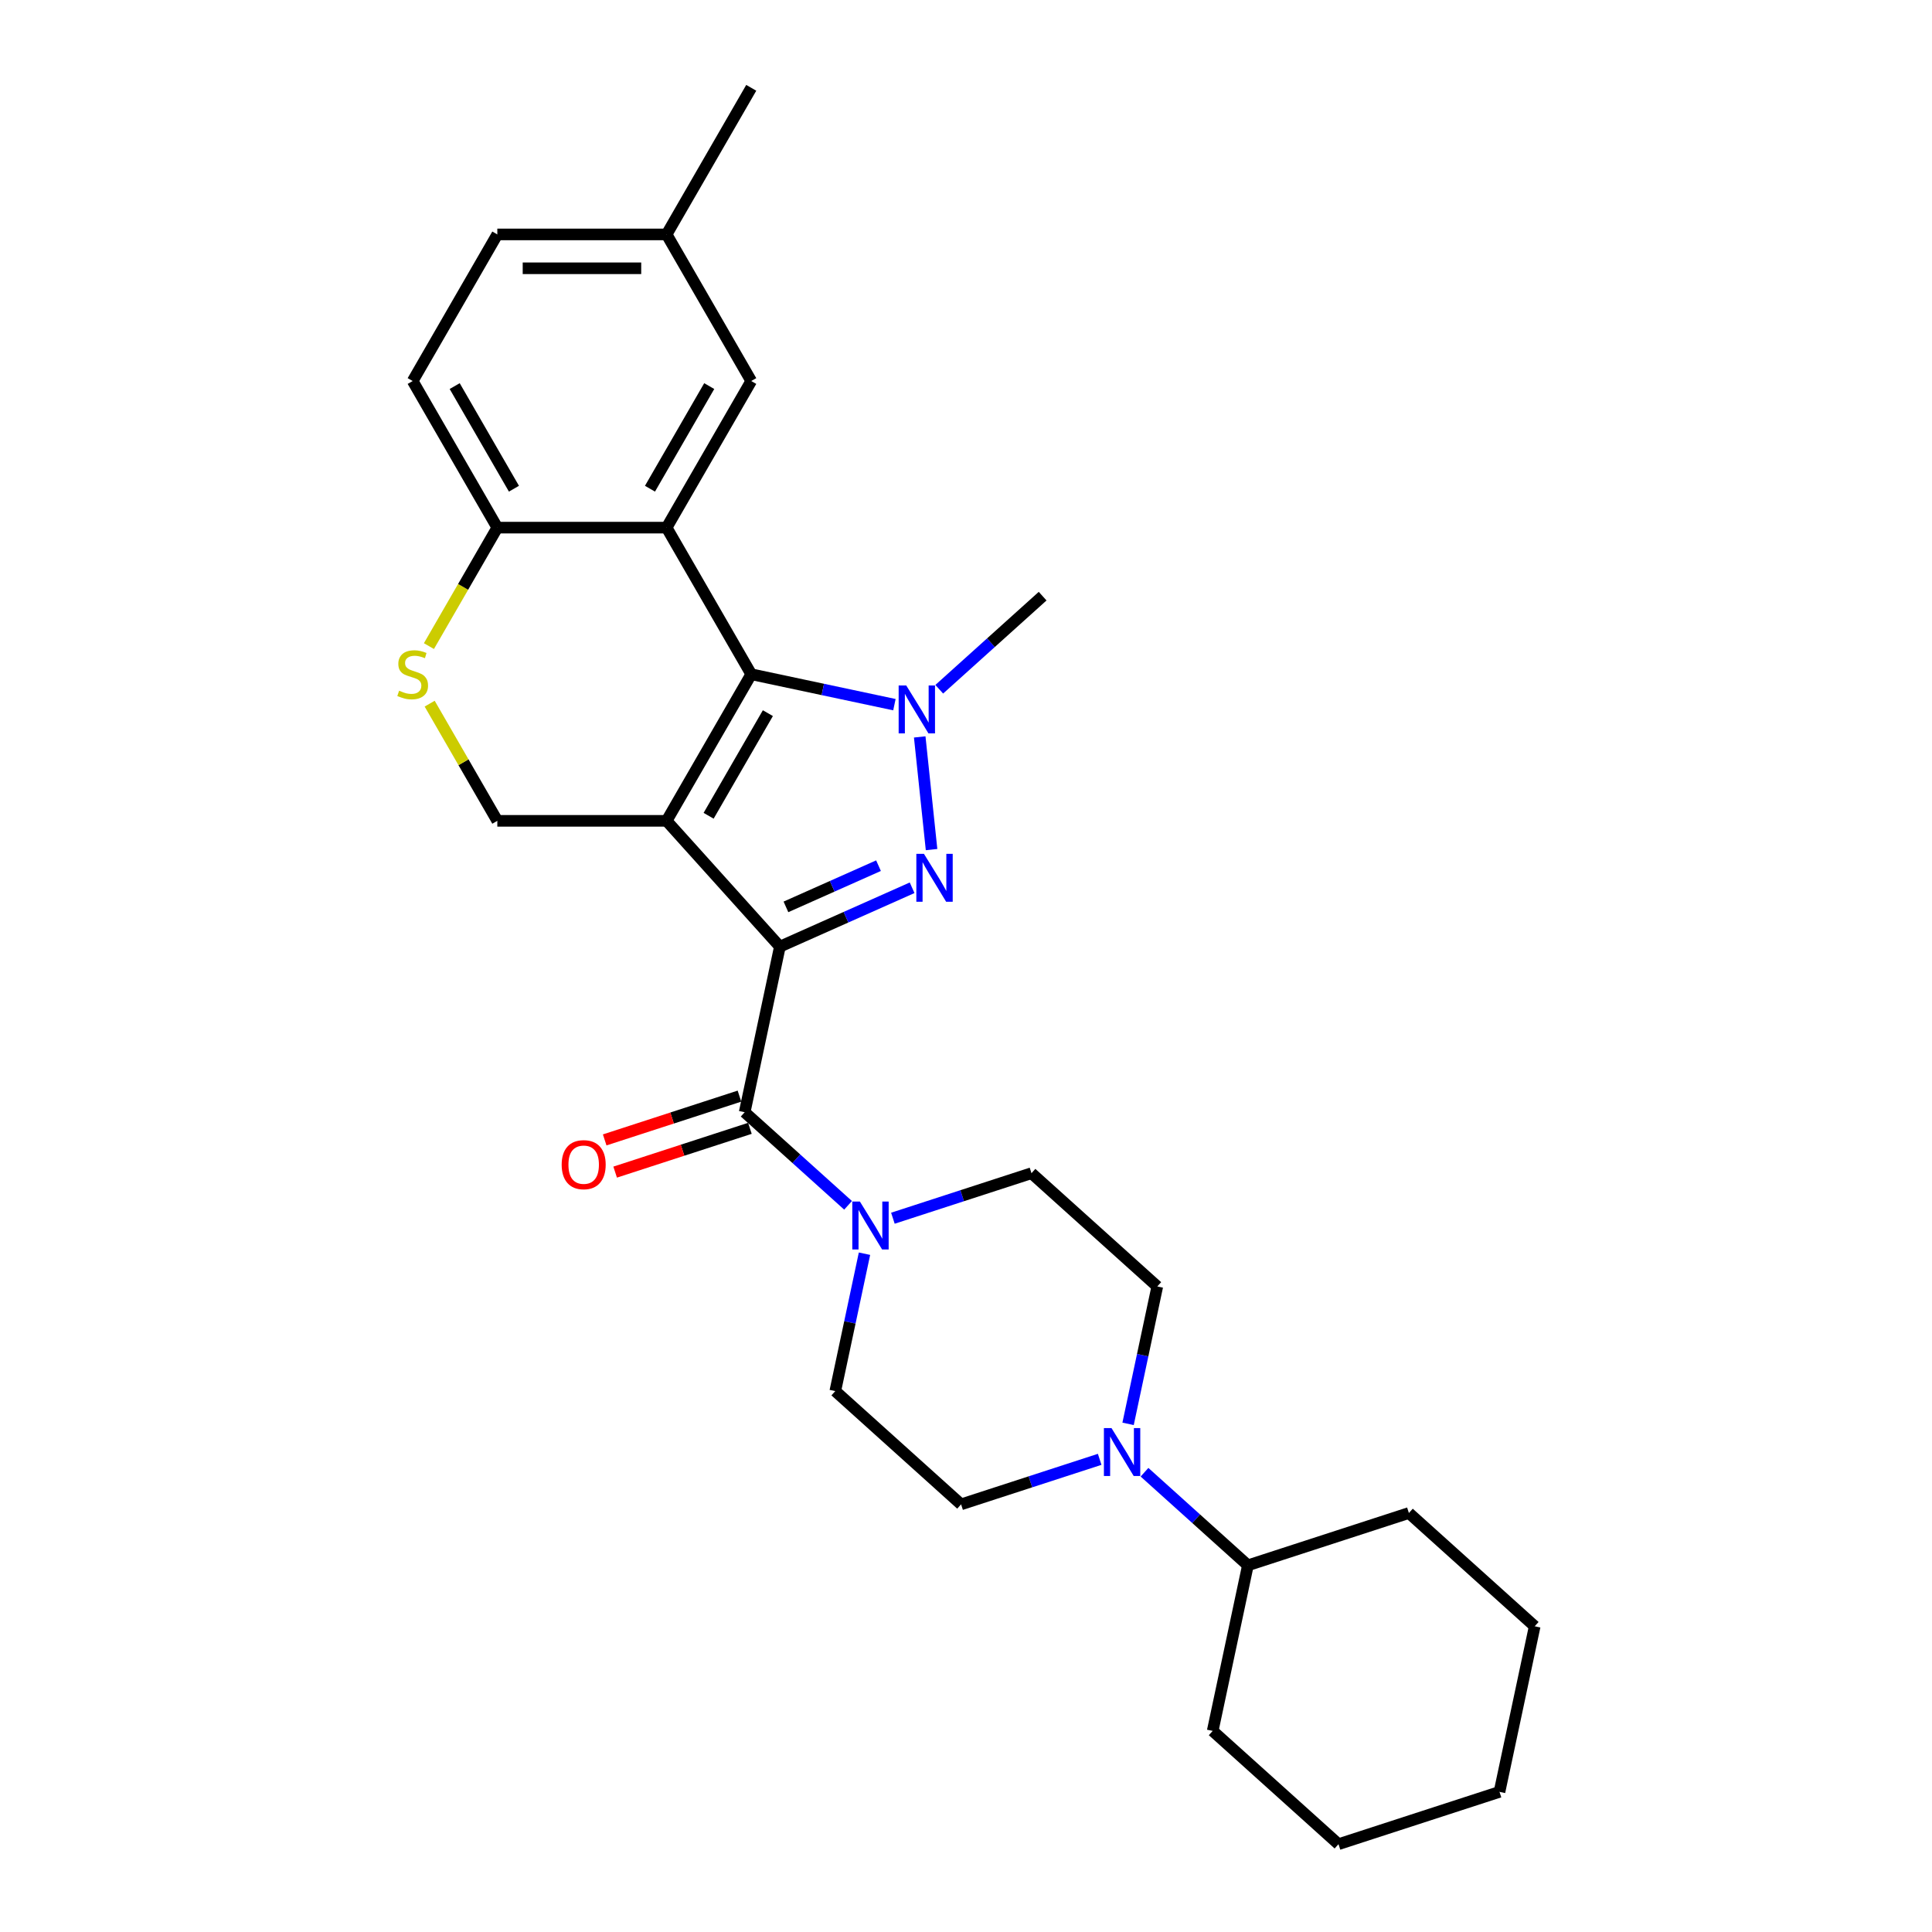 <?xml version='1.0' encoding='iso-8859-1'?>
<svg version='1.1' baseProfile='full'
              xmlns='http://www.w3.org/2000/svg'
                      xmlns:rdkit='http://www.rdkit.org/xml'
                      xmlns:xlink='http://www.w3.org/1999/xlink'
                  xml:space='preserve'
width='1000px' height='1000px' viewBox='0 0 1000 1000'>
<!-- END OF HEADER -->
<rect style='opacity:1.0;fill:#FFFFFF;stroke:none' width='1000' height='1000' x='0' y='0'> </rect>
<path class='bond-0' d='M 403.663,489.982 L 345.033,424.866' style='fill:none;fill-rule:evenodd;stroke:#000000;stroke-width:6px;stroke-linecap:butt;stroke-linejoin:miter;stroke-opacity:1' />
<path class='bond-2' d='M 403.663,489.982 L 437.886,474.745' style='fill:none;fill-rule:evenodd;stroke:#000000;stroke-width:6px;stroke-linecap:butt;stroke-linejoin:miter;stroke-opacity:1' />
<path class='bond-2' d='M 437.886,474.745 L 472.108,459.508' style='fill:none;fill-rule:evenodd;stroke:#0000FF;stroke-width:6px;stroke-linecap:butt;stroke-linejoin:miter;stroke-opacity:1' />
<path class='bond-2' d='M 406.802,469.401 L 430.758,458.735' style='fill:none;fill-rule:evenodd;stroke:#000000;stroke-width:6px;stroke-linecap:butt;stroke-linejoin:miter;stroke-opacity:1' />
<path class='bond-2' d='M 430.758,458.735 L 454.714,448.07' style='fill:none;fill-rule:evenodd;stroke:#0000FF;stroke-width:6px;stroke-linecap:butt;stroke-linejoin:miter;stroke-opacity:1' />
<path class='bond-5' d='M 403.663,489.982 L 385.446,575.688' style='fill:none;fill-rule:evenodd;stroke:#000000;stroke-width:6px;stroke-linecap:butt;stroke-linejoin:miter;stroke-opacity:1' />
<path class='bond-1' d='M 345.033,424.866 L 388.844,348.984' style='fill:none;fill-rule:evenodd;stroke:#000000;stroke-width:6px;stroke-linecap:butt;stroke-linejoin:miter;stroke-opacity:1' />
<path class='bond-1' d='M 366.781,422.246 L 397.448,369.128' style='fill:none;fill-rule:evenodd;stroke:#000000;stroke-width:6px;stroke-linecap:butt;stroke-linejoin:miter;stroke-opacity:1' />
<path class='bond-7' d='M 345.033,424.866 L 257.412,424.866' style='fill:none;fill-rule:evenodd;stroke:#000000;stroke-width:6px;stroke-linecap:butt;stroke-linejoin:miter;stroke-opacity:1' />
<path class='bond-4' d='M 388.844,348.984 L 345.033,273.102' style='fill:none;fill-rule:evenodd;stroke:#000000;stroke-width:6px;stroke-linecap:butt;stroke-linejoin:miter;stroke-opacity:1' />
<path class='bond-28' d='M 388.844,348.984 L 425.896,356.86' style='fill:none;fill-rule:evenodd;stroke:#000000;stroke-width:6px;stroke-linecap:butt;stroke-linejoin:miter;stroke-opacity:1' />
<path class='bond-28' d='M 425.896,356.86 L 462.949,364.735' style='fill:none;fill-rule:evenodd;stroke:#0000FF;stroke-width:6px;stroke-linecap:butt;stroke-linejoin:miter;stroke-opacity:1' />
<path class='bond-3' d='M 482.175,439.745 L 476.046,381.432' style='fill:none;fill-rule:evenodd;stroke:#0000FF;stroke-width:6px;stroke-linecap:butt;stroke-linejoin:miter;stroke-opacity:1' />
<path class='bond-19' d='M 486.151,356.756 L 512.908,332.663' style='fill:none;fill-rule:evenodd;stroke:#0000FF;stroke-width:6px;stroke-linecap:butt;stroke-linejoin:miter;stroke-opacity:1' />
<path class='bond-19' d='M 512.908,332.663 L 539.666,308.571' style='fill:none;fill-rule:evenodd;stroke:#000000;stroke-width:6px;stroke-linecap:butt;stroke-linejoin:miter;stroke-opacity:1' />
<path class='bond-11' d='M 345.033,273.102 L 388.844,197.219' style='fill:none;fill-rule:evenodd;stroke:#000000;stroke-width:6px;stroke-linecap:butt;stroke-linejoin:miter;stroke-opacity:1' />
<path class='bond-11' d='M 336.428,252.957 L 367.095,199.839' style='fill:none;fill-rule:evenodd;stroke:#000000;stroke-width:6px;stroke-linecap:butt;stroke-linejoin:miter;stroke-opacity:1' />
<path class='bond-30' d='M 345.033,273.102 L 257.412,273.102' style='fill:none;fill-rule:evenodd;stroke:#000000;stroke-width:6px;stroke-linecap:butt;stroke-linejoin:miter;stroke-opacity:1' />
<path class='bond-6' d='M 385.446,575.688 L 412.203,599.78' style='fill:none;fill-rule:evenodd;stroke:#000000;stroke-width:6px;stroke-linecap:butt;stroke-linejoin:miter;stroke-opacity:1' />
<path class='bond-6' d='M 412.203,599.78 L 438.96,623.873' style='fill:none;fill-rule:evenodd;stroke:#0000FF;stroke-width:6px;stroke-linecap:butt;stroke-linejoin:miter;stroke-opacity:1' />
<path class='bond-12' d='M 382.738,567.355 L 347.862,578.687' style='fill:none;fill-rule:evenodd;stroke:#000000;stroke-width:6px;stroke-linecap:butt;stroke-linejoin:miter;stroke-opacity:1' />
<path class='bond-12' d='M 347.862,578.687 L 312.986,590.019' style='fill:none;fill-rule:evenodd;stroke:#FF0000;stroke-width:6px;stroke-linecap:butt;stroke-linejoin:miter;stroke-opacity:1' />
<path class='bond-12' d='M 388.153,584.021 L 353.277,595.353' style='fill:none;fill-rule:evenodd;stroke:#000000;stroke-width:6px;stroke-linecap:butt;stroke-linejoin:miter;stroke-opacity:1' />
<path class='bond-12' d='M 353.277,595.353 L 318.402,606.685' style='fill:none;fill-rule:evenodd;stroke:#FF0000;stroke-width:6px;stroke-linecap:butt;stroke-linejoin:miter;stroke-opacity:1' />
<path class='bond-13' d='M 447.458,648.916 L 439.901,684.47' style='fill:none;fill-rule:evenodd;stroke:#0000FF;stroke-width:6px;stroke-linecap:butt;stroke-linejoin:miter;stroke-opacity:1' />
<path class='bond-13' d='M 439.901,684.47 L 432.343,720.025' style='fill:none;fill-rule:evenodd;stroke:#000000;stroke-width:6px;stroke-linecap:butt;stroke-linejoin:miter;stroke-opacity:1' />
<path class='bond-14' d='M 462.162,630.549 L 498.028,618.895' style='fill:none;fill-rule:evenodd;stroke:#0000FF;stroke-width:6px;stroke-linecap:butt;stroke-linejoin:miter;stroke-opacity:1' />
<path class='bond-14' d='M 498.028,618.895 L 533.894,607.242' style='fill:none;fill-rule:evenodd;stroke:#000000;stroke-width:6px;stroke-linecap:butt;stroke-linejoin:miter;stroke-opacity:1' />
<path class='bond-8' d='M 257.412,424.866 L 239.902,394.539' style='fill:none;fill-rule:evenodd;stroke:#000000;stroke-width:6px;stroke-linecap:butt;stroke-linejoin:miter;stroke-opacity:1' />
<path class='bond-8' d='M 239.902,394.539 L 222.393,364.212' style='fill:none;fill-rule:evenodd;stroke:#CCCC00;stroke-width:6px;stroke-linecap:butt;stroke-linejoin:miter;stroke-opacity:1' />
<path class='bond-10' d='M 222.009,334.421 L 239.71,303.761' style='fill:none;fill-rule:evenodd;stroke:#CCCC00;stroke-width:6px;stroke-linecap:butt;stroke-linejoin:miter;stroke-opacity:1' />
<path class='bond-10' d='M 239.71,303.761 L 257.412,273.102' style='fill:none;fill-rule:evenodd;stroke:#000000;stroke-width:6px;stroke-linecap:butt;stroke-linejoin:miter;stroke-opacity:1' />
<path class='bond-9' d='M 583.894,736.981 L 591.452,701.426' style='fill:none;fill-rule:evenodd;stroke:#0000FF;stroke-width:6px;stroke-linecap:butt;stroke-linejoin:miter;stroke-opacity:1' />
<path class='bond-9' d='M 591.452,701.426 L 599.009,665.872' style='fill:none;fill-rule:evenodd;stroke:#000000;stroke-width:6px;stroke-linecap:butt;stroke-linejoin:miter;stroke-opacity:1' />
<path class='bond-17' d='M 592.393,762.024 L 619.15,786.116' style='fill:none;fill-rule:evenodd;stroke:#0000FF;stroke-width:6px;stroke-linecap:butt;stroke-linejoin:miter;stroke-opacity:1' />
<path class='bond-17' d='M 619.15,786.116 L 645.907,810.209' style='fill:none;fill-rule:evenodd;stroke:#000000;stroke-width:6px;stroke-linecap:butt;stroke-linejoin:miter;stroke-opacity:1' />
<path class='bond-29' d='M 569.191,755.348 L 533.325,767.002' style='fill:none;fill-rule:evenodd;stroke:#0000FF;stroke-width:6px;stroke-linecap:butt;stroke-linejoin:miter;stroke-opacity:1' />
<path class='bond-29' d='M 533.325,767.002 L 497.459,778.655' style='fill:none;fill-rule:evenodd;stroke:#000000;stroke-width:6px;stroke-linecap:butt;stroke-linejoin:miter;stroke-opacity:1' />
<path class='bond-18' d='M 257.412,273.102 L 213.601,197.219' style='fill:none;fill-rule:evenodd;stroke:#000000;stroke-width:6px;stroke-linecap:butt;stroke-linejoin:miter;stroke-opacity:1' />
<path class='bond-18' d='M 266.016,252.957 L 235.349,199.839' style='fill:none;fill-rule:evenodd;stroke:#000000;stroke-width:6px;stroke-linecap:butt;stroke-linejoin:miter;stroke-opacity:1' />
<path class='bond-20' d='M 388.844,197.219 L 345.033,121.337' style='fill:none;fill-rule:evenodd;stroke:#000000;stroke-width:6px;stroke-linecap:butt;stroke-linejoin:miter;stroke-opacity:1' />
<path class='bond-15' d='M 432.343,720.025 L 497.459,778.655' style='fill:none;fill-rule:evenodd;stroke:#000000;stroke-width:6px;stroke-linecap:butt;stroke-linejoin:miter;stroke-opacity:1' />
<path class='bond-16' d='M 533.894,607.242 L 599.009,665.872' style='fill:none;fill-rule:evenodd;stroke:#000000;stroke-width:6px;stroke-linecap:butt;stroke-linejoin:miter;stroke-opacity:1' />
<path class='bond-22' d='M 645.907,810.209 L 627.689,895.915' style='fill:none;fill-rule:evenodd;stroke:#000000;stroke-width:6px;stroke-linecap:butt;stroke-linejoin:miter;stroke-opacity:1' />
<path class='bond-23' d='M 645.907,810.209 L 729.24,783.132' style='fill:none;fill-rule:evenodd;stroke:#000000;stroke-width:6px;stroke-linecap:butt;stroke-linejoin:miter;stroke-opacity:1' />
<path class='bond-21' d='M 213.601,197.219 L 257.412,121.337' style='fill:none;fill-rule:evenodd;stroke:#000000;stroke-width:6px;stroke-linecap:butt;stroke-linejoin:miter;stroke-opacity:1' />
<path class='bond-24' d='M 345.033,121.337 L 388.844,45.455' style='fill:none;fill-rule:evenodd;stroke:#000000;stroke-width:6px;stroke-linecap:butt;stroke-linejoin:miter;stroke-opacity:1' />
<path class='bond-31' d='M 345.033,121.337 L 257.412,121.337' style='fill:none;fill-rule:evenodd;stroke:#000000;stroke-width:6px;stroke-linecap:butt;stroke-linejoin:miter;stroke-opacity:1' />
<path class='bond-31' d='M 331.89,138.861 L 270.555,138.861' style='fill:none;fill-rule:evenodd;stroke:#000000;stroke-width:6px;stroke-linecap:butt;stroke-linejoin:miter;stroke-opacity:1' />
<path class='bond-26' d='M 627.689,895.915 L 692.805,954.545' style='fill:none;fill-rule:evenodd;stroke:#000000;stroke-width:6px;stroke-linecap:butt;stroke-linejoin:miter;stroke-opacity:1' />
<path class='bond-25' d='M 729.24,783.132 L 794.355,841.762' style='fill:none;fill-rule:evenodd;stroke:#000000;stroke-width:6px;stroke-linecap:butt;stroke-linejoin:miter;stroke-opacity:1' />
<path class='bond-27' d='M 794.355,841.762 L 776.138,927.469' style='fill:none;fill-rule:evenodd;stroke:#000000;stroke-width:6px;stroke-linecap:butt;stroke-linejoin:miter;stroke-opacity:1' />
<path class='bond-32' d='M 692.805,954.545 L 776.138,927.469' style='fill:none;fill-rule:evenodd;stroke:#000000;stroke-width:6px;stroke-linecap:butt;stroke-linejoin:miter;stroke-opacity:1' />
<path  class='atom-3' d='M 478.224 441.936
L 486.355 455.079
Q 487.161 456.376, 488.458 458.724
Q 489.755 461.072, 489.825 461.212
L 489.825 441.936
L 493.12 441.936
L 493.12 466.75
L 489.72 466.75
L 480.993 452.38
Q 479.976 450.698, 478.89 448.77
Q 477.838 446.842, 477.523 446.246
L 477.523 466.75
L 474.299 466.75
L 474.299 441.936
L 478.224 441.936
' fill='#0000FF'/>
<path  class='atom-4' d='M 469.065 354.794
L 477.196 367.937
Q 478.002 369.234, 479.299 371.582
Q 480.596 373.931, 480.666 374.071
L 480.666 354.794
L 483.961 354.794
L 483.961 379.609
L 480.561 379.609
L 471.834 365.239
Q 470.818 363.556, 469.731 361.629
Q 468.68 359.701, 468.364 359.105
L 468.364 379.609
L 465.14 379.609
L 465.14 354.794
L 469.065 354.794
' fill='#0000FF'/>
<path  class='atom-7' d='M 445.076 621.911
L 453.207 635.054
Q 454.013 636.351, 455.31 638.699
Q 456.607 641.048, 456.677 641.188
L 456.677 621.911
L 459.971 621.911
L 459.971 646.725
L 456.572 646.725
L 447.845 632.356
Q 446.828 630.673, 445.742 628.746
Q 444.69 626.818, 444.375 626.222
L 444.375 646.725
L 441.15 646.725
L 441.15 621.911
L 445.076 621.911
' fill='#0000FF'/>
<path  class='atom-9' d='M 206.591 357.501
Q 206.872 357.606, 208.028 358.096
Q 209.185 358.587, 210.446 358.903
Q 211.743 359.183, 213.005 359.183
Q 215.353 359.183, 216.72 358.061
Q 218.087 356.905, 218.087 354.907
Q 218.087 353.54, 217.386 352.699
Q 216.72 351.858, 215.669 351.402
Q 214.617 350.947, 212.865 350.421
Q 210.657 349.755, 209.325 349.124
Q 208.028 348.493, 207.082 347.161
Q 206.171 345.829, 206.171 343.586
Q 206.171 340.467, 208.273 338.539
Q 210.411 336.612, 214.617 336.612
Q 217.491 336.612, 220.751 337.979
L 219.945 340.677
Q 216.965 339.451, 214.722 339.451
Q 212.304 339.451, 210.972 340.467
Q 209.64 341.448, 209.675 343.166
Q 209.675 344.498, 210.341 345.304
Q 211.042 346.11, 212.024 346.565
Q 213.04 347.021, 214.722 347.547
Q 216.965 348.248, 218.297 348.949
Q 219.629 349.65, 220.575 351.087
Q 221.557 352.489, 221.557 354.907
Q 221.557 358.342, 219.244 360.199
Q 216.965 362.022, 213.145 362.022
Q 210.937 362.022, 209.255 361.531
Q 207.608 361.076, 205.645 360.269
L 206.591 357.501
' fill='#CCCC00'/>
<path  class='atom-10' d='M 575.306 739.171
L 583.438 752.315
Q 584.244 753.611, 585.541 755.96
Q 586.837 758.308, 586.908 758.448
L 586.908 739.171
L 590.202 739.171
L 590.202 763.986
L 586.802 763.986
L 578.075 749.616
Q 577.059 747.934, 575.972 746.006
Q 574.921 744.078, 574.606 743.482
L 574.606 763.986
L 571.381 763.986
L 571.381 739.171
L 575.306 739.171
' fill='#0000FF'/>
<path  class='atom-13' d='M 290.722 602.835
Q 290.722 596.876, 293.666 593.547
Q 296.61 590.217, 302.113 590.217
Q 307.615 590.217, 310.559 593.547
Q 313.503 596.876, 313.503 602.835
Q 313.503 608.863, 310.524 612.298
Q 307.545 615.698, 302.113 615.698
Q 296.645 615.698, 293.666 612.298
Q 290.722 608.898, 290.722 602.835
M 302.113 612.894
Q 305.898 612.894, 307.931 610.37
Q 309.999 607.812, 309.999 602.835
Q 309.999 597.963, 307.931 595.51
Q 305.898 593.021, 302.113 593.021
Q 298.327 593.021, 296.26 595.475
Q 294.227 597.928, 294.227 602.835
Q 294.227 607.847, 296.26 610.37
Q 298.327 612.894, 302.113 612.894
' fill='#FF0000'/>
</svg>
